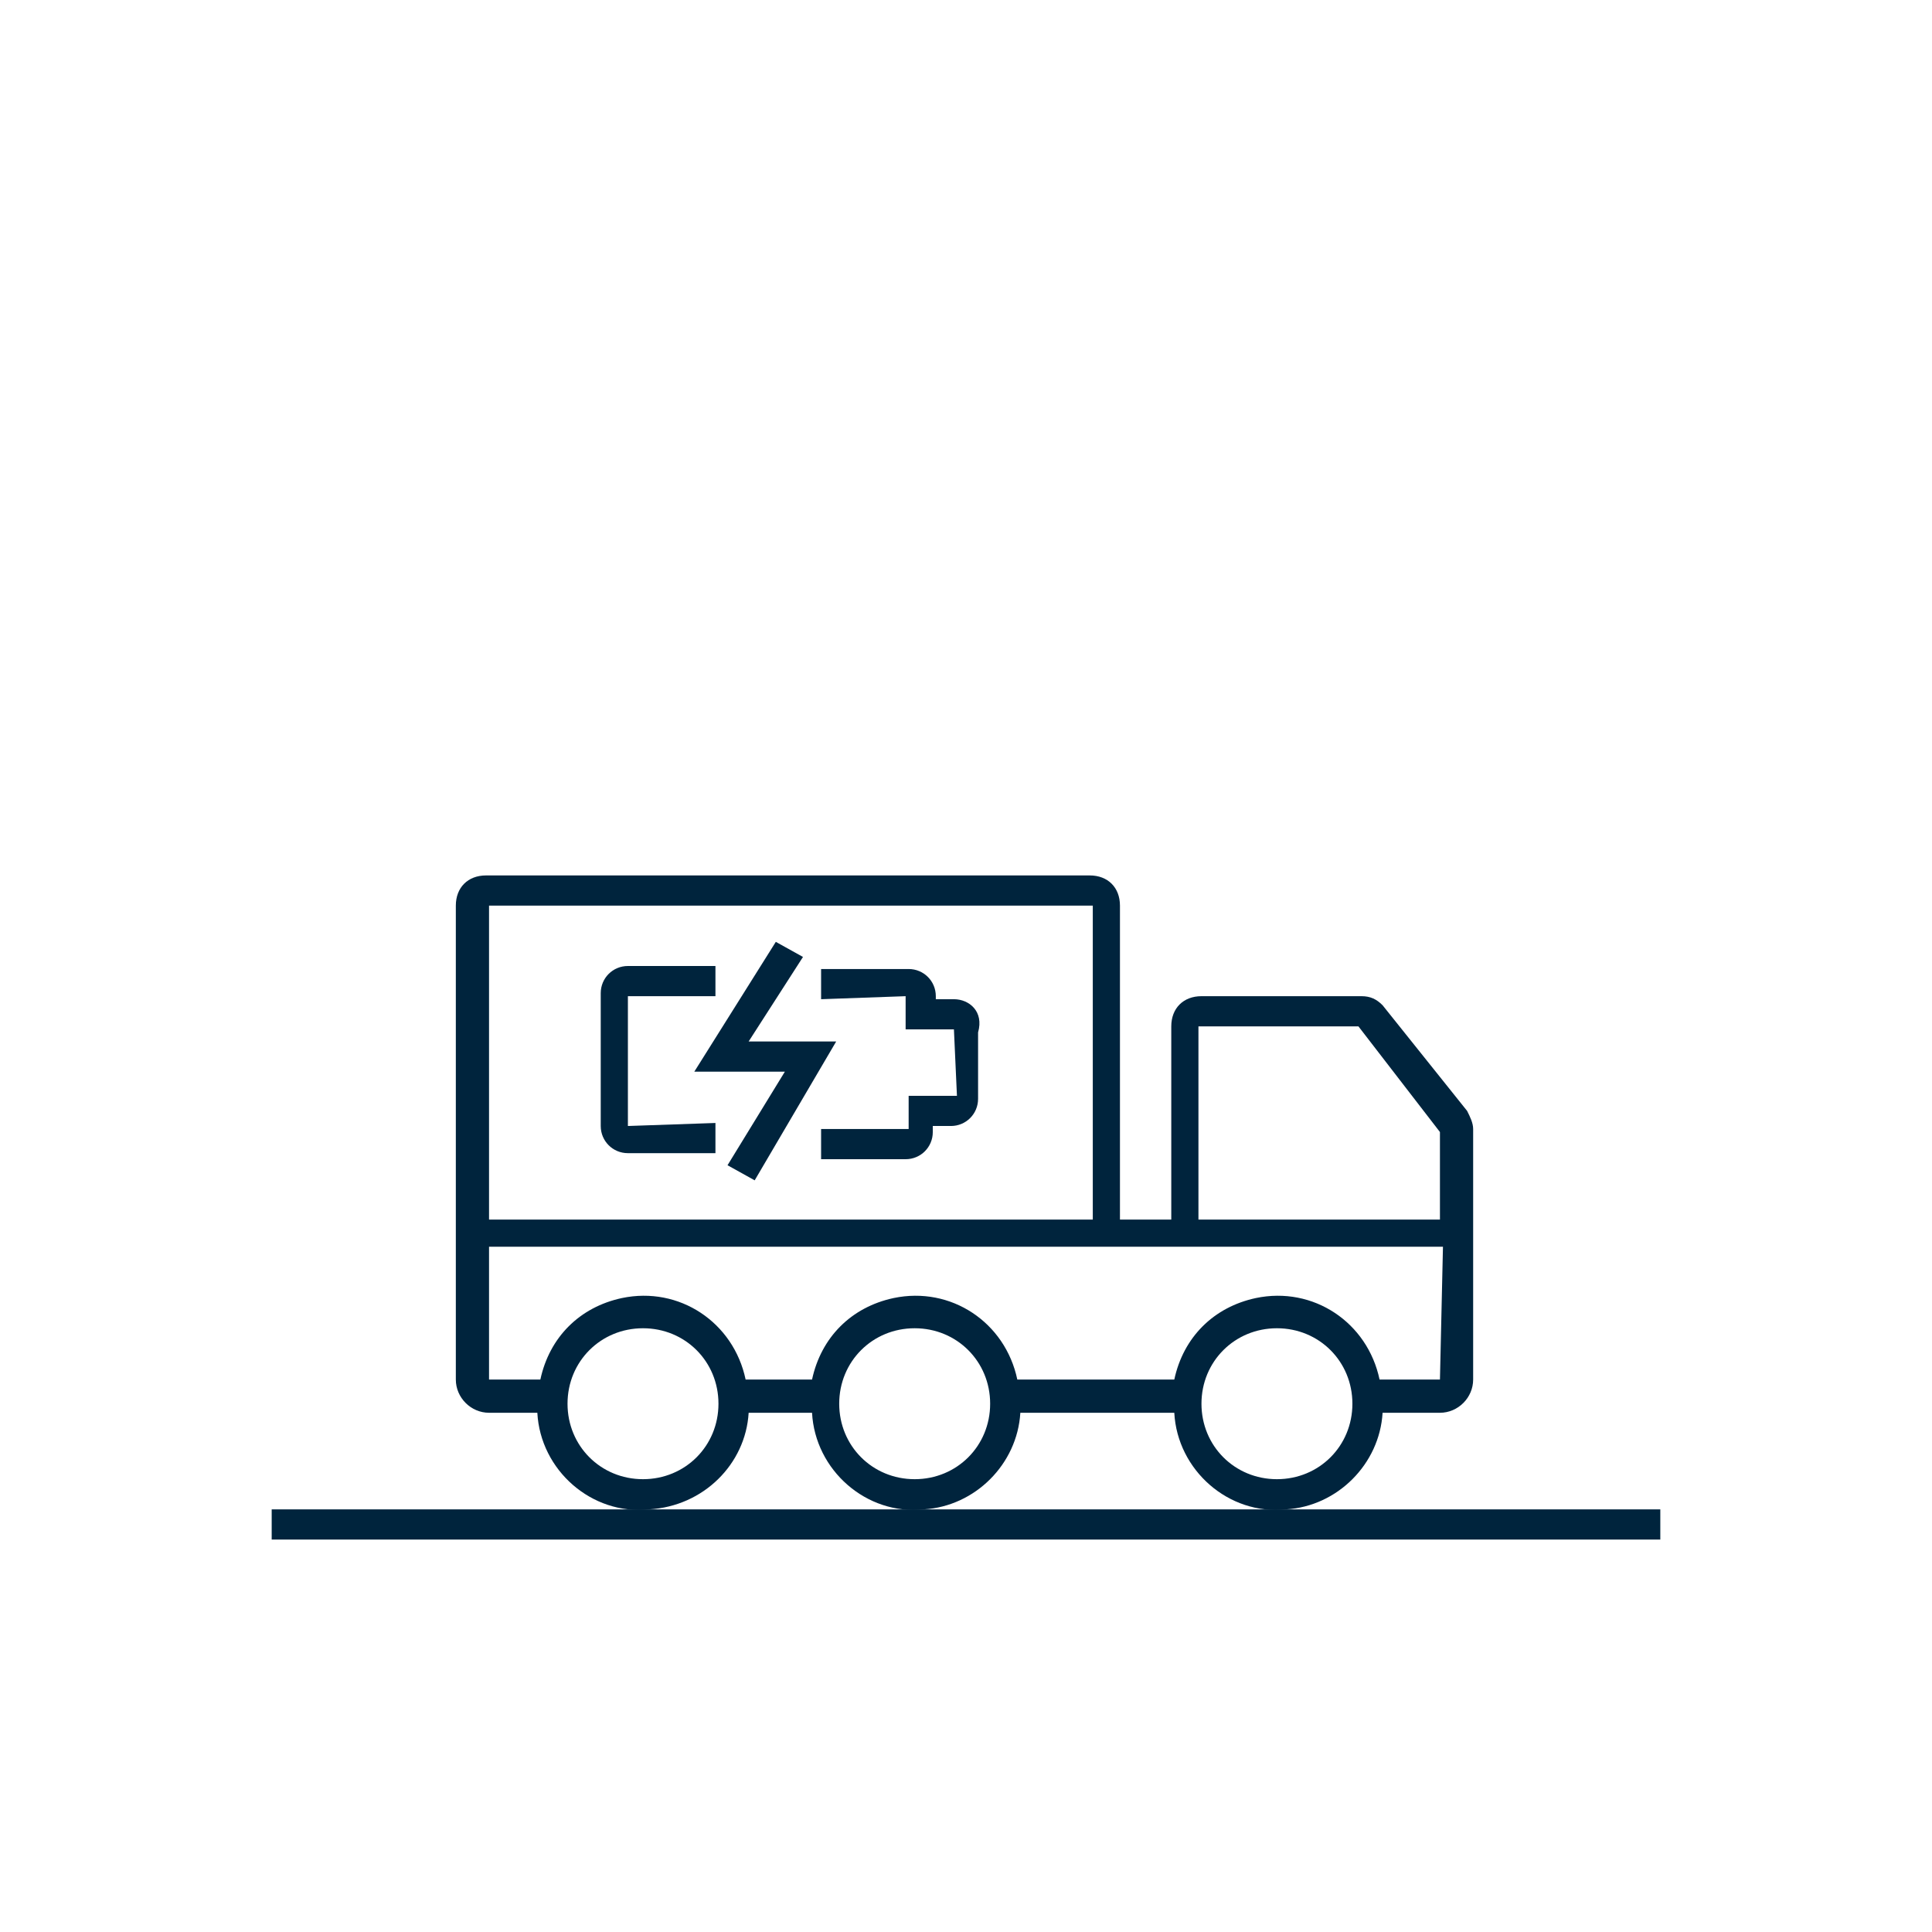 <?xml version="1.0" encoding="utf-8"?>
<!-- Generator: Adobe Illustrator 26.0.3, SVG Export Plug-In . SVG Version: 6.00 Build 0)  -->
<svg version="1.1" id="Layer_1" xmlns="http://www.w3.org/2000/svg" xmlns:xlink="http://www.w3.org/1999/xlink" x="0px" y="0px"
	 viewBox="0 0 64 64" style="enable-background:new 0 0 64 64;" xml:space="preserve">
<style type="text/css">
	.st0{fill:#00243D;}
</style>
<g id="outlined">
	<polygon class="st0" points="42.3,50 30.3,50 21.3,50 9,50 9,51 55,51 55,50 	"/>
	<path class="st0" d="M24.8,46.8h2.1c0.1,1.9,1.8,3.4,3.7,3.2c1.7-0.1,3.1-1.5,3.2-3.2h5.1c0.1,1.9,1.8,3.4,3.7,3.2
		c1.7-0.1,3.1-1.5,3.2-3.2h1.9c0.6,0,1.1-0.5,1.1-1.1v-8.3c0-0.2-0.1-0.4-0.2-0.6l-2.8-3.5c-0.2-0.2-0.4-0.3-0.7-0.3h-5.3
		c-0.6,0-1,0.4-1,1v6.4h-1.7V30c0-0.6-0.4-1-1-1h-20c-0.6,0-1,0.4-1,1v15.7c0,0.6,0.5,1.1,1.1,1.1h1.6c0.1,1.9,1.8,3.4,3.7,3.2
		C23.3,49.9,24.7,48.5,24.8,46.8z M30.3,49c-1.4,0-2.5-1.1-2.5-2.5c0-1.4,1.1-2.5,2.5-2.5c1.4,0,2.5,1.1,2.5,2.5c0,0,0,0,0,0
		C32.8,47.9,31.7,49,30.3,49z M42.3,49c-1.4,0-2.5-1.1-2.5-2.5c0-1.4,1.1-2.5,2.5-2.5c1.4,0,2.5,1.1,2.5,2.5c0,0,0,0,0,0
		C44.8,47.9,43.7,49,42.3,49L42.3,49z M39.8,34L39.8,34l5.2,0l2.7,3.5v2.9h-8V34z M16.2,30h20v10.4h-20L16.2,30z M16.2,45.7v-4.4
		h31.6l-0.1,4.4h-2c-0.4-1.9-2.2-3.1-4.1-2.7c-1.4,0.3-2.4,1.3-2.7,2.7h-5.2c-0.4-1.9-2.2-3.1-4.1-2.7c-1.4,0.3-2.4,1.3-2.7,2.7
		h-2.2c-0.4-1.9-2.2-3.1-4.1-2.7c-1.4,0.3-2.4,1.3-2.7,2.7L16.2,45.7z M21.3,49c-1.4,0-2.5-1.1-2.5-2.5s1.1-2.5,2.5-2.5
		s2.5,1.1,2.5,2.5c0,0,0,0,0,0C23.8,47.9,22.7,49,21.3,49L21.3,49z"/>
	<polygon class="st0" points="24.8,34.5 26.6,31.7 25.7,31.2 23,35.5 26,35.5 24.1,38.6 25,39.1 27.7,34.5 	"/>
	<path class="st0" d="M20.8,33h2.9v-1h-2.9c-0.5,0-0.9,0.4-0.9,0.9v4.4c0,0.5,0.4,0.9,0.9,0.9h2.9v-1l-2.9,0.1L20.8,33z"/>
	<path class="st0" d="M31.6,33.1H31V33c0-0.5-0.4-0.9-0.9-0.9h-2.9v1L30,33v1.1l1.6,0l0.1,2.2l-1.6,0l0,1.1h-2.9v1H30
		c0.5,0,0.9-0.4,0.9-0.9v-0.2h0.6c0.5,0,0.9-0.4,0.9-0.9v-2.2C32.6,33.5,32.1,33.1,31.6,33.1z"/>
</g>
</svg>

